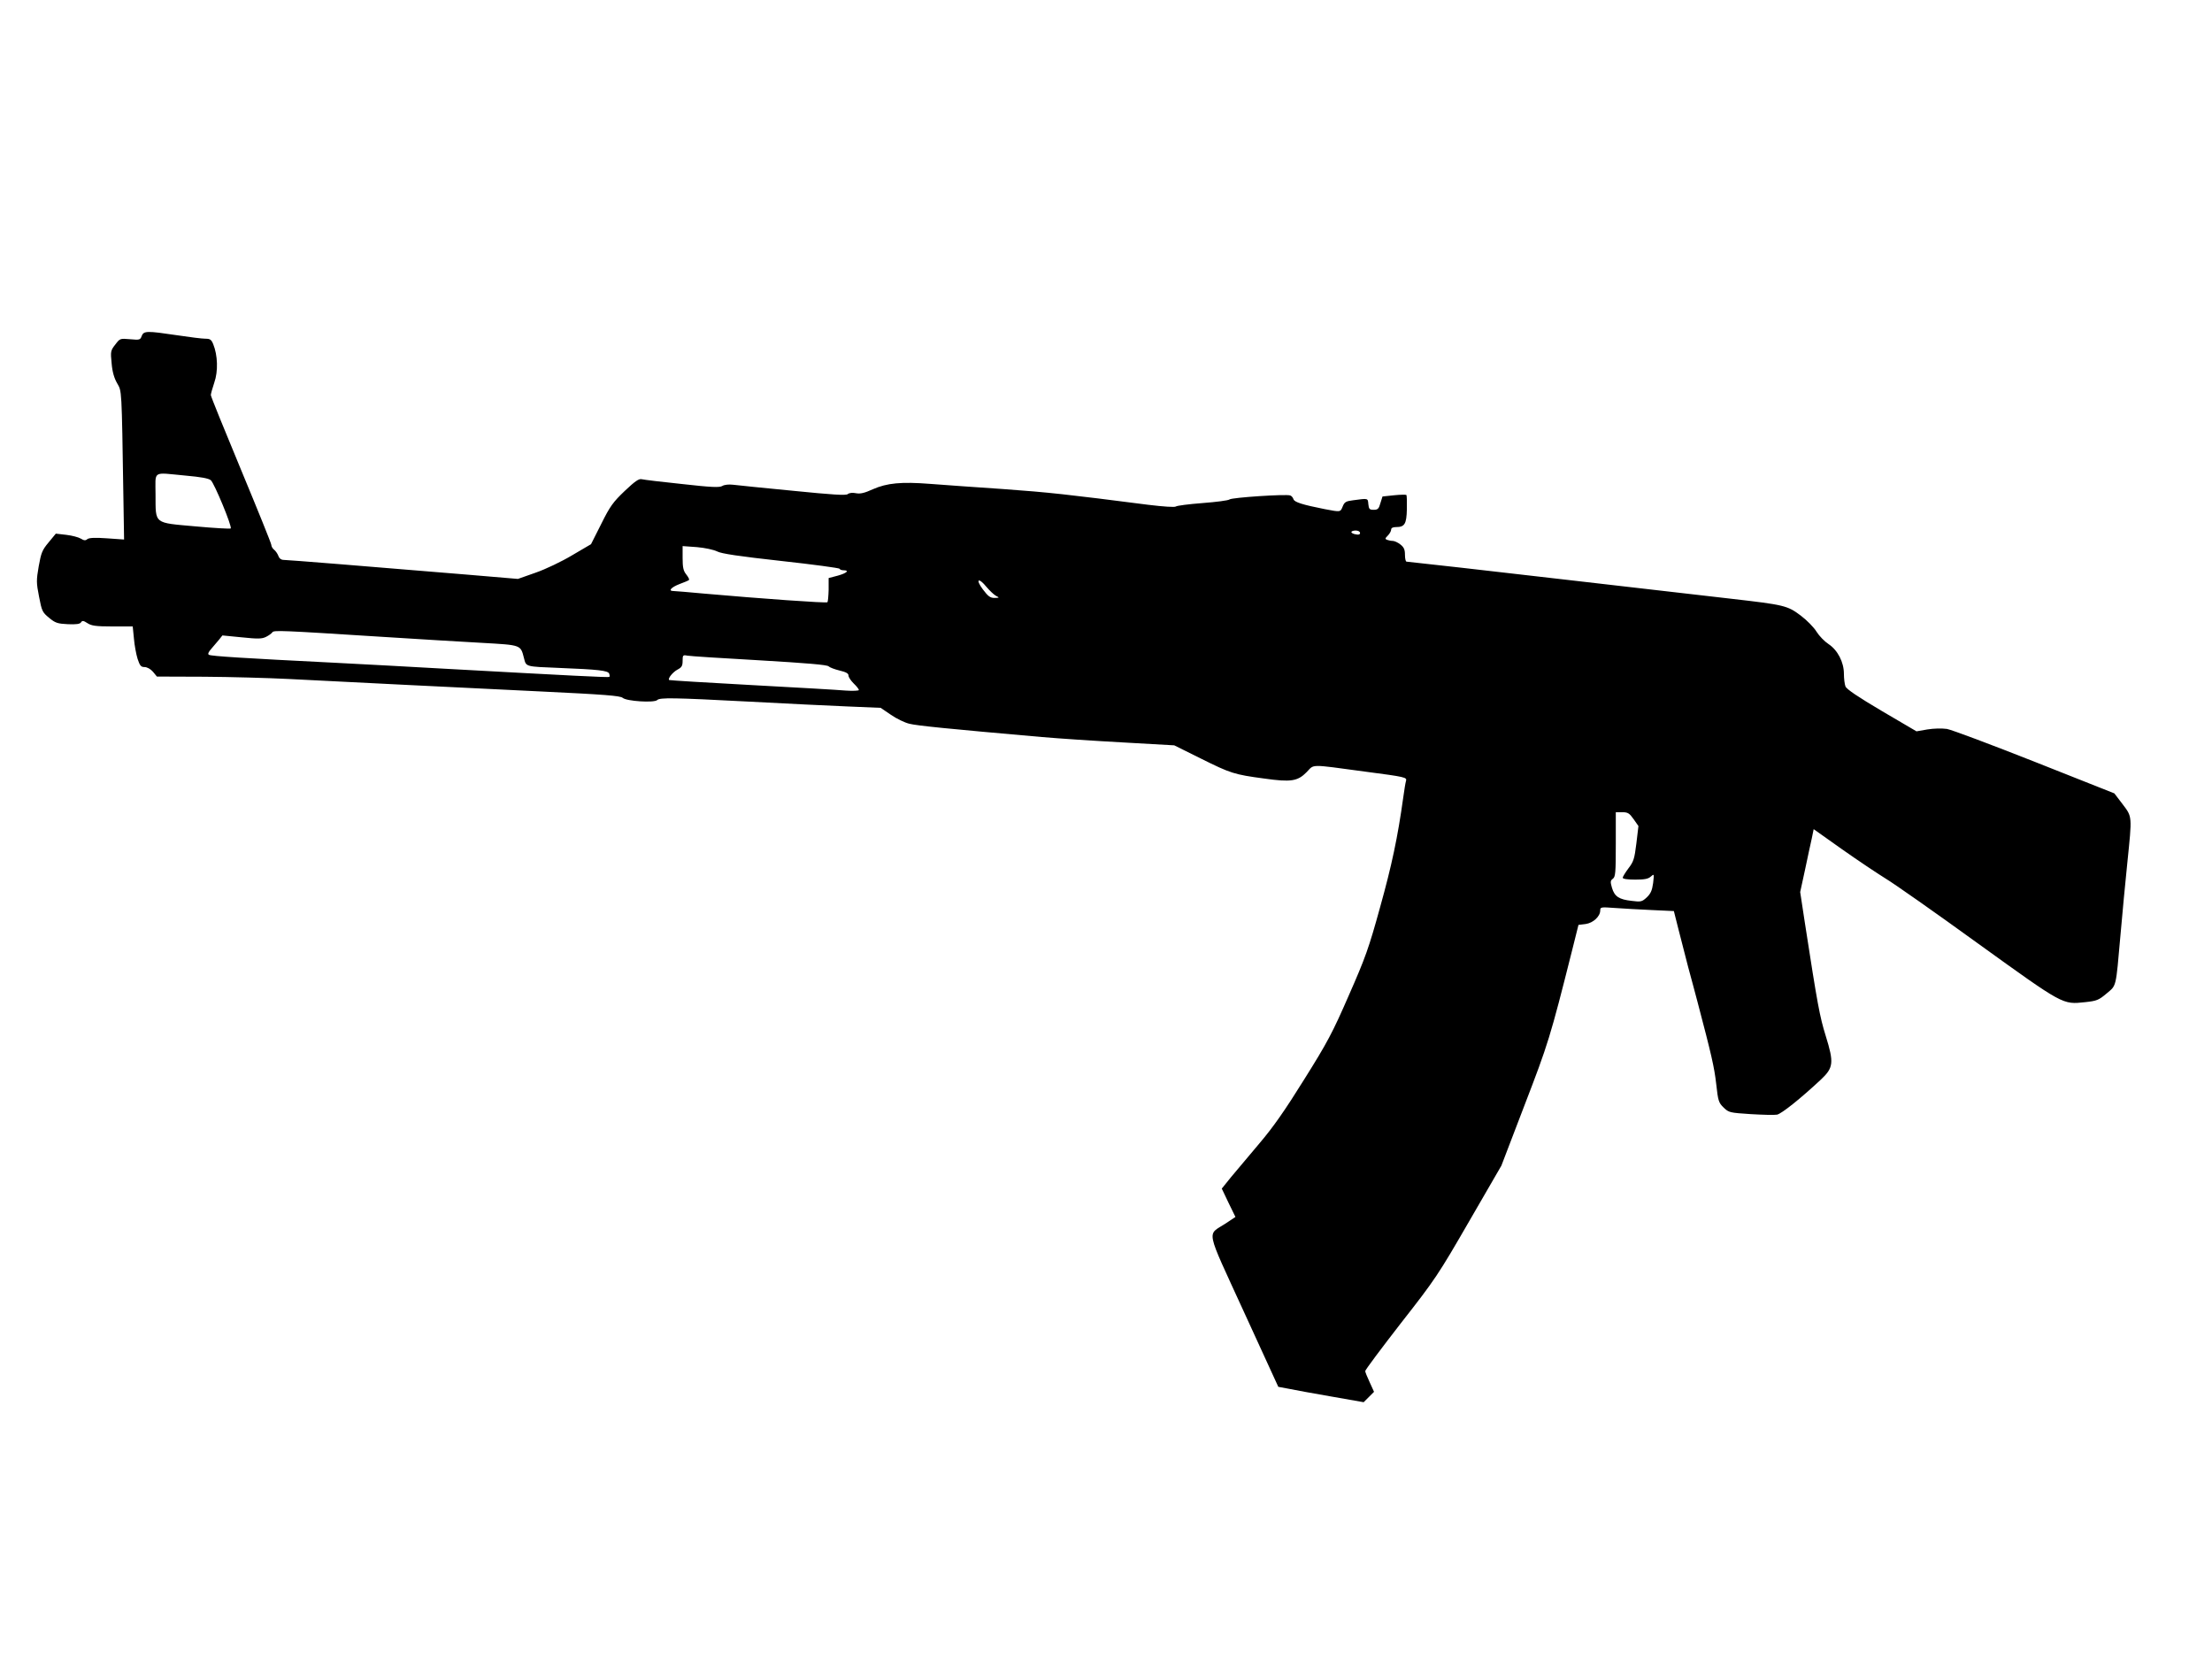  <svg version="1.0" xmlns="http://www.w3.org/2000/svg"
 width="1280pt" height="960pt" viewBox="0 0 1280 960"
 preserveAspectRatio="xMidYMid meet"><g transform="translate(0,960) scale(0.1,-0.1)"
fill="#000000" stroke="none">
<path d="M820 7656 c-8 -23 -12 -24 -67 -19 -58 5 -59 5 -86 -31 -27 -34 -28
-40 -21 -109 4 -49 15 -86 32 -115 27 -48 26 -21 36 -656 l4 -248 -100 7 c-69
5 -103 3 -113 -5 -10 -9 -19 -8 -37 3 -13 8 -50 18 -84 22 l-61 7 -42 -51
c-37 -44 -43 -60 -57 -138 -14 -81 -14 -95 2 -176 16 -83 19 -90 58 -122 36
-30 49 -34 109 -37 49 -2 70 1 76 11 7 11 14 10 37 -5 23 -15 48 -19 145 -19
l117 0 7 -70 c3 -38 13 -91 21 -117 13 -40 20 -48 40 -48 15 0 35 -11 49 -27
l23 -28 274 -1 c150 -1 370 -7 488 -13 369 -19 976 -49 1455 -72 376 -18 463
-25 478 -37 22 -20 183 -30 200 -13 15 15 91 14 531 -9 209 -11 467 -24 571
-28 l191 -8 59 -40 c33 -23 81 -46 107 -52 42 -11 220 -29 768 -77 91 -8 300
-22 465 -31 l300 -17 155 -77 c171 -85 192 -92 365 -115 155 -22 194 -16 246
37 46 47 11 47 338 3 236 -31 243 -33 237 -54 -3 -9 -10 -52 -16 -96 -32 -231
-67 -395 -134 -635 -65 -236 -85 -292 -181 -510 -94 -216 -125 -274 -258 -486
-110 -177 -179 -276 -259 -370 -60 -71 -134 -159 -164 -195 l-54 -67 39 -82
40 -82 -57 -38 c-109 -71 -120 -17 106 -511 l199 -434 59 -11 c32 -7 144 -27
247 -45 l188 -33 30 30 30 30 -25 55 c-14 30 -26 59 -26 65 0 7 93 131 207
278 199 254 216 280 394 588 l187 323 134 350 c136 353 149 394 274 891 l38
152 41 5 c44 6 85 44 85 79 0 19 4 20 83 14 45 -3 141 -9 213 -12 l130 -6 27
-107 c15 -58 40 -156 56 -218 17 -61 41 -153 55 -205 79 -300 96 -373 107
-470 11 -99 14 -109 43 -137 30 -29 35 -30 157 -38 69 -4 137 -6 152 -3 26 5
135 92 254 203 73 69 76 97 28 252 -35 113 -47 176 -122 662 l-26 171 28 129
c15 70 32 152 39 181 l11 54 165 -117 c91 -64 203 -139 250 -168 47 -28 288
-197 535 -376 500 -360 489 -354 622 -340 66 7 78 12 123 50 58 49 53 29 80
334 11 127 29 317 40 422 28 273 29 265 -27 339 l-48 63 -459 182 c-253 100
-482 186 -510 191 -31 4 -76 3 -113 -3 l-63 -11 -201 118 c-137 81 -204 126
-210 142 -5 13 -9 46 -9 73 0 67 -36 137 -89 172 -23 15 -54 47 -69 71 -15 25
-56 67 -92 94 -77 58 -96 62 -400 97 -227 26 -590 68 -955 110 -404 47 -917
105 -926 105 -5 0 -9 18 -9 39 0 31 -6 44 -26 60 -15 12 -35 21 -45 21 -9 0
-24 3 -32 6 -13 5 -13 8 4 25 10 10 19 26 19 34 0 10 10 15 28 15 50 0 61 17
63 103 1 42 0 80 -3 83 -3 2 -35 2 -72 -2 l-66 -7 -12 -38 c-9 -33 -15 -39
-39 -39 -24 0 -28 4 -31 33 -3 35 0 34 -89 22 -40 -5 -49 -10 -59 -35 -14 -34
-11 -34 -105 -16 -126 25 -175 40 -180 57 -3 10 -12 20 -19 22 -23 9 -338 -12
-351 -23 -7 -6 -77 -15 -156 -21 -79 -6 -149 -15 -155 -20 -6 -5 -70 -1 -160
10 -466 60 -575 72 -839 91 -159 11 -350 24 -423 30 -167 13 -249 5 -331 -31
-48 -22 -73 -28 -98 -23 -19 4 -39 2 -47 -5 -10 -9 -88 -4 -317 19 -167 16
-323 32 -347 35 -25 3 -51 0 -62 -7 -16 -10 -63 -8 -232 11 -117 12 -223 25
-235 28 -16 4 -39 -12 -98 -68 -67 -64 -85 -88 -136 -191 l-59 -117 -109 -64
c-60 -36 -154 -81 -212 -101 l-102 -36 -296 25 c-578 48 -1036 85 -1059 85
-14 0 -26 8 -31 23 -5 13 -16 29 -25 36 -9 7 -16 20 -16 28 0 8 -79 203 -175
434 -96 231 -175 425 -175 433 0 7 9 39 20 72 23 65 20 158 -6 222 -11 27 -18
32 -46 32 -18 0 -91 9 -163 20 -175 26 -193 26 -205 -4z m253 -808 c90 -8 134
-16 147 -27 20 -17 125 -270 115 -279 -3 -3 -94 2 -203 12 -245 22 -231 11
-232 184 0 143 -22 128 173 110z m6797 -332 c0 -9 -8 -12 -25 -8 -14 2 -25 8
-25 13 0 5 11 9 25 9 14 0 25 -6 25 -14z m-3720 -107 c25 -13 126 -28 370 -55
184 -20 337 -41 338 -45 2 -5 12 -9 23 -9 37 0 18 -17 -33 -31 l-53 -14 0 -67
c-1 -37 -4 -70 -7 -73 -6 -6 -385 21 -713 50 -88 8 -168 15 -178 15 -33 0 -13
22 37 41 27 10 51 20 53 23 3 3 -4 17 -16 32 -17 21 -21 41 -21 96 l0 68 83
-6 c46 -4 97 -15 117 -25z m1559 -206 c17 -20 41 -43 53 -50 23 -12 22 -12 -7
-13 -25 0 -37 9 -68 50 -44 59 -25 71 22 13z m-3499 -288 c206 -13 467 -29
580 -35 228 -13 222 -11 242 -88 13 -51 6 -49 203 -57 226 -9 283 -15 290 -33
3 -8 4 -17 1 -19 -4 -4 -220 7 -946 47 -195 11 -485 27 -645 35 -520 26 -714
38 -726 46 -8 4 -3 16 14 35 14 16 34 40 45 53 l19 24 112 -11 c96 -10 117 -9
141 3 16 8 32 20 36 26 8 13 51 11 634 -26z m2185 -136 c272 -16 393 -26 400
-35 6 -6 34 -17 63 -24 38 -9 52 -17 52 -29 0 -10 14 -30 30 -46 17 -16 30
-33 30 -38 0 -4 -35 -6 -77 -3 -43 4 -289 18 -548 32 -258 14 -471 27 -473 29
-9 9 22 46 48 60 25 13 30 22 30 51 0 33 2 35 28 30 15 -3 203 -15 417 -27z
m5058 -919 l28 -40 -12 -101 c-11 -89 -16 -105 -46 -144 -18 -24 -33 -49 -33
-54 0 -7 28 -11 72 -11 54 0 76 4 91 18 19 17 19 16 13 -38 -6 -43 -14 -61
-37 -83 -27 -25 -34 -27 -87 -20 -73 8 -99 25 -114 75 -10 35 -10 42 5 53 15
11 17 35 17 199 l0 186 38 0 c32 0 41 -6 65 -40z"/>
</g>
</svg>
